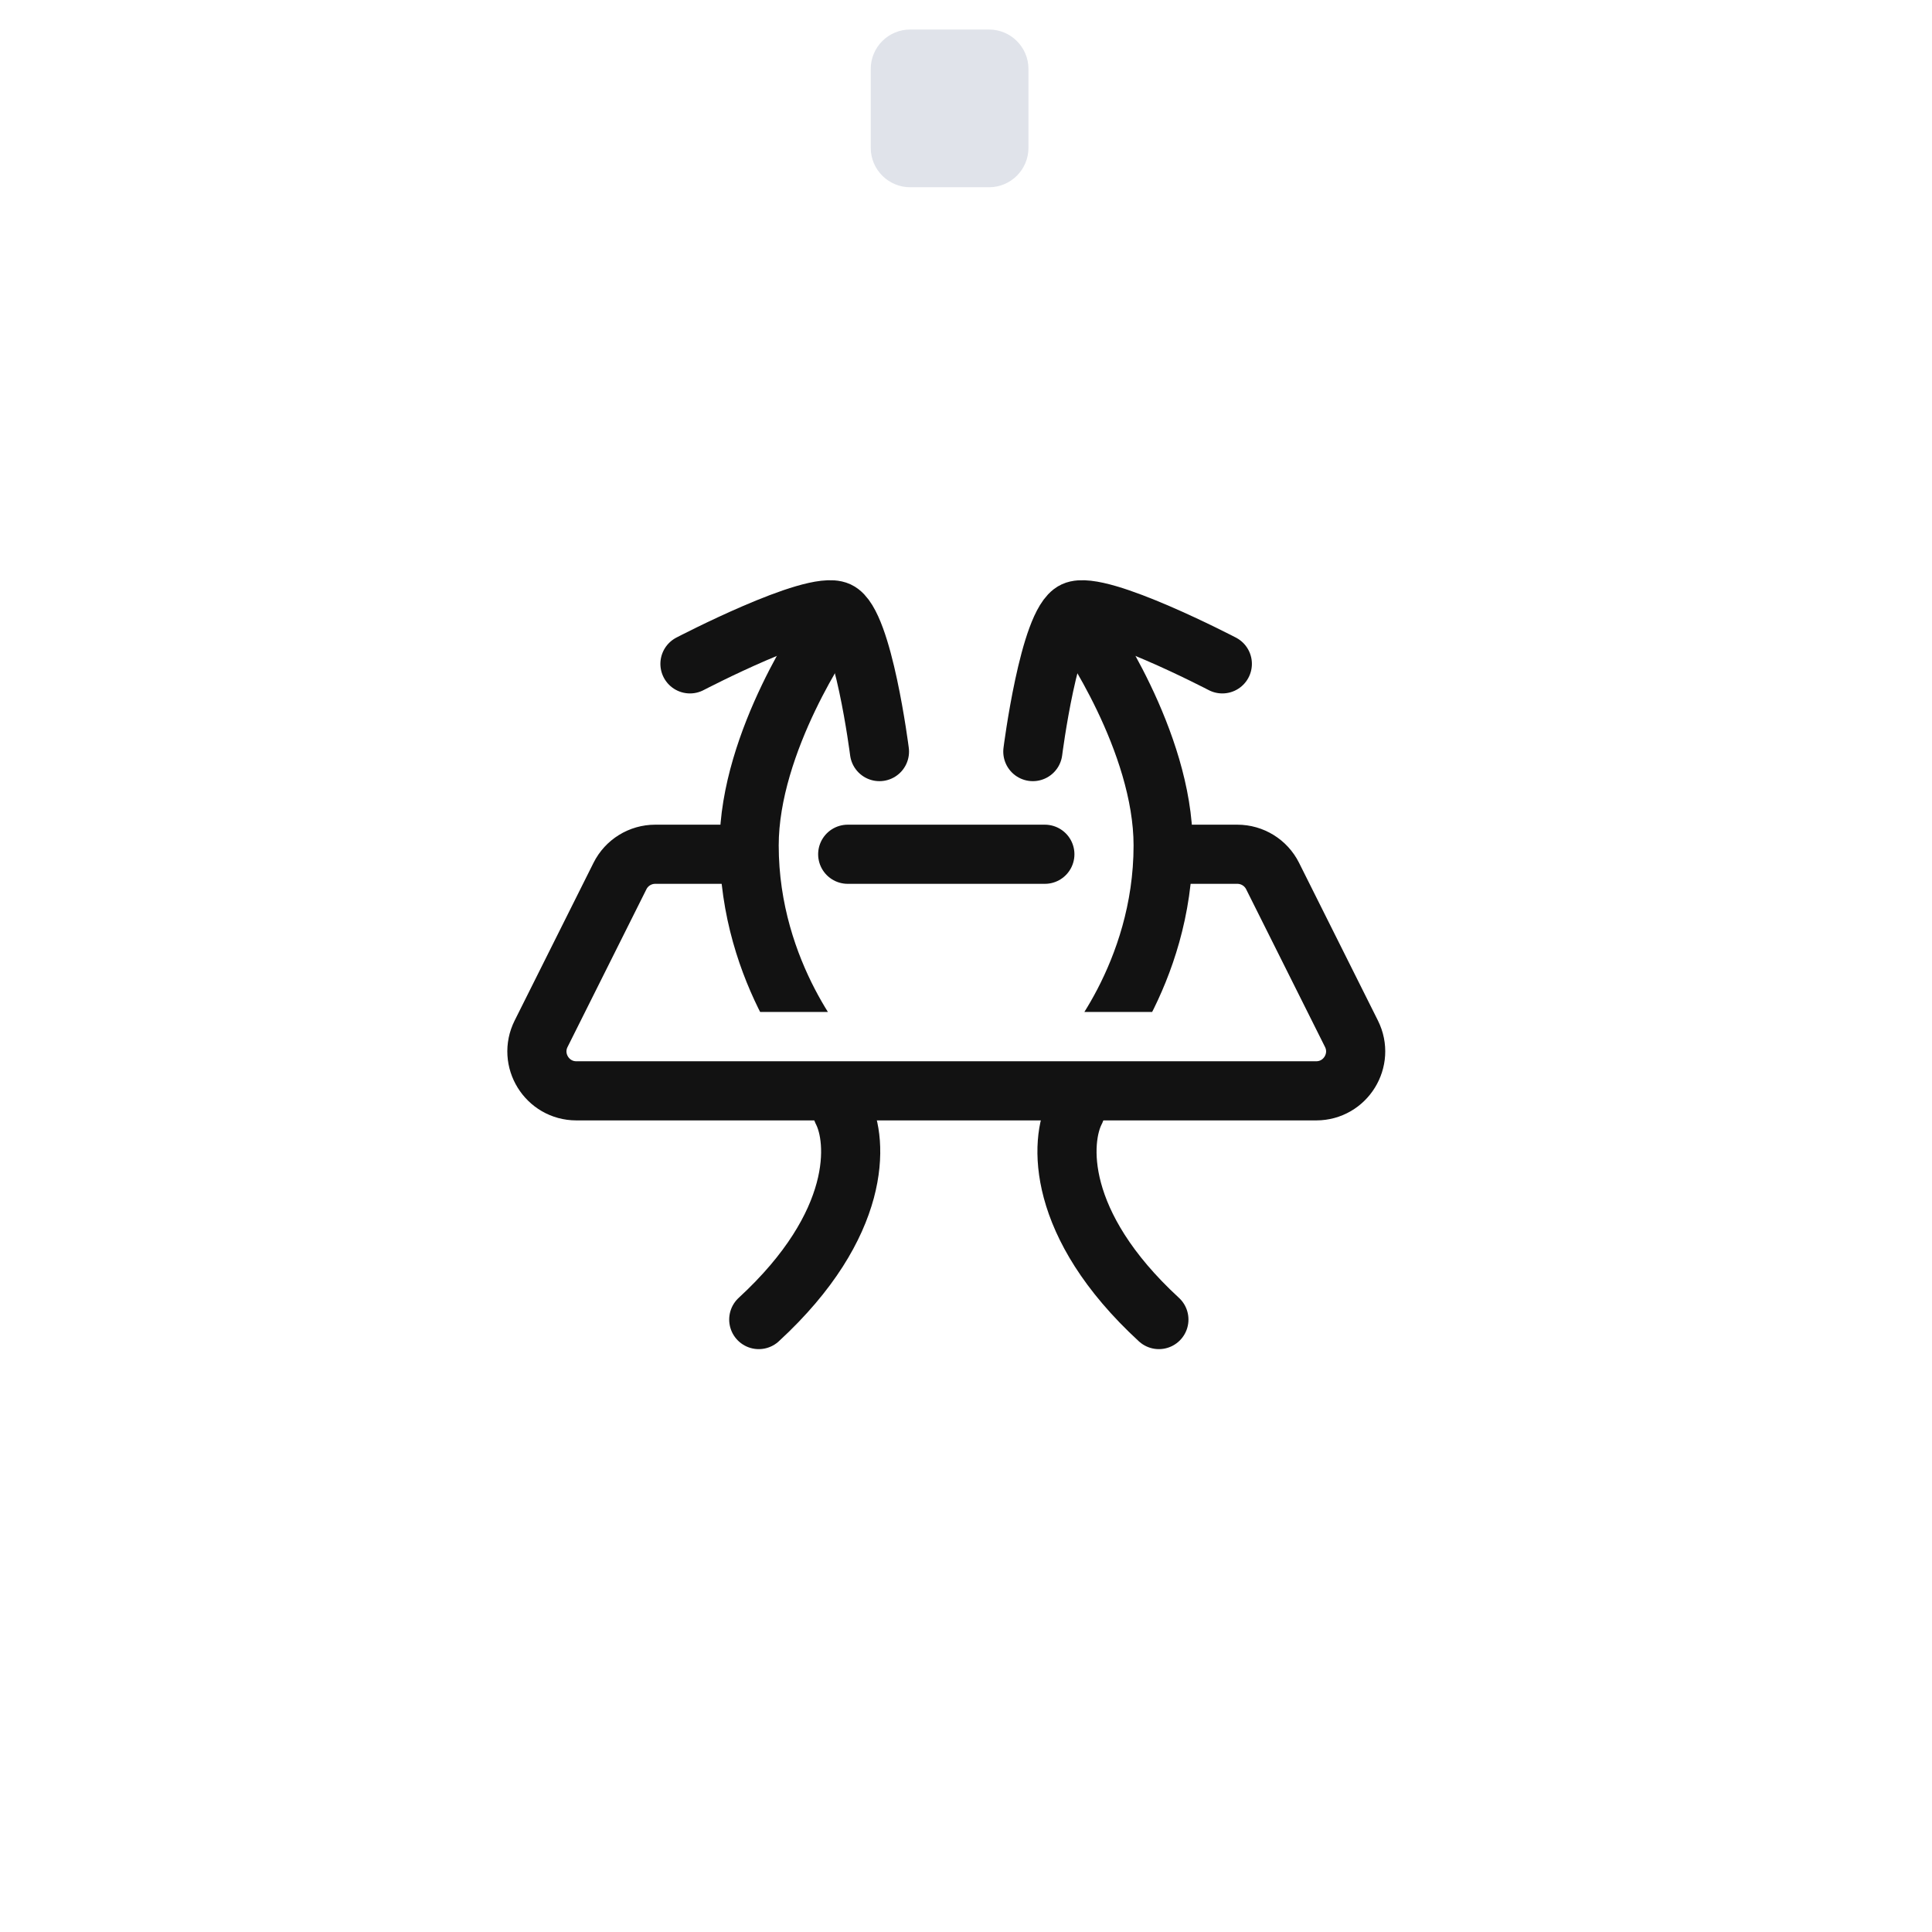 <svg width="49" height="49" viewBox="0 0 49 49" fill="none" xmlns="http://www.w3.org/2000/svg" xmlns:xlink="http://www.w3.org/1999/xlink">
<g id="Repeat group 1_inner" data-figma-trr="r20u11-0f">
<path d="M22.084 1.749C22.084 1.196 22.532 0.749 23.084 0.749H25.084C25.636 0.749 26.084 1.196 26.084 1.749V3.749C26.084 4.301 25.636 4.749 25.084 4.749H23.084C22.532 4.749 22.084 4.301 22.084 3.749V1.749Z" fill="#E0E3EA"/>
</g>
<use xlink:href="#Repeat%20group%201_inner" transform="translate(8.621 -6.263) rotate(18)"/>
<use xlink:href="#Repeat%20group%201_inner" transform="translate(18.755 -9.556) rotate(36)"/>
<use xlink:href="#Repeat%20group%201_inner" transform="translate(29.411 -9.556) rotate(54)"/>
<use xlink:href="#Repeat%20group%201_inner" transform="translate(39.545 -6.263) rotate(72)"/>
<use xlink:href="#Repeat%20group%201_inner" transform="translate(48.166 1.20172e-06) rotate(90)"/>
<use xlink:href="#Repeat%20group%201_inner" transform="translate(54.43 8.621) rotate(108)"/>
<use xlink:href="#Repeat%20group%201_inner" transform="translate(57.723 18.755) rotate(126)"/>
<use xlink:href="#Repeat%20group%201_inner" transform="translate(57.723 29.411) rotate(144)"/>
<use xlink:href="#Repeat%20group%201_inner" transform="translate(54.43 39.546) rotate(162)"/>
<use xlink:href="#Repeat%20group%201_inner" transform="translate(48.166 48.166) rotate(-180)"/>
<use xlink:href="#Repeat%20group%201_inner" transform="translate(39.545 54.43) rotate(-162)"/>
<use xlink:href="#Repeat%20group%201_inner" transform="translate(29.411 57.723) rotate(-144)"/>
<use xlink:href="#Repeat%20group%201_inner" transform="translate(18.755 57.723) rotate(-126)"/>
<use xlink:href="#Repeat%20group%201_inner" transform="translate(8.621 54.43) rotate(-108)"/>
<use xlink:href="#Repeat%20group%201_inner" transform="translate(-4.36201e-07 48.166) rotate(-90)"/>
<use xlink:href="#Repeat%20group%201_inner" transform="translate(-6.263 39.545) rotate(-72)"/>
<use xlink:href="#Repeat%20group%201_inner" transform="translate(-9.556 29.411) rotate(-54)"/>
<use xlink:href="#Repeat%20group%201_inner" transform="translate(-9.556 18.755) rotate(-36)"/>
<use xlink:href="#Repeat%20group%201_inner" transform="translate(-6.263 8.621) rotate(-18)"/>
<path d="M21.363 28.174C21.754 28.929 21.877 31.044 19.244 33.467" stroke="#121212" stroke-width="1.5" stroke-linecap="round" stroke-linejoin="round"/>
<path d="M27.273 28.174C26.883 28.929 26.76 31.044 29.392 33.467" stroke="#121212" stroke-width="1.5" stroke-linecap="round" stroke-linejoin="round"/>
<path d="M18.5 21.666L16.618 21.666C16.239 21.666 15.893 21.88 15.724 22.218L13.724 26.218C13.391 26.883 13.875 27.666 14.618 27.666H33.382C34.125 27.666 34.609 26.883 34.276 26.218L32.276 22.218C32.107 21.88 31.761 21.666 31.382 21.666H30M21.5 21.666H26.5" stroke="#121212" stroke-width="1.5" stroke-linecap="round" stroke-linejoin="round"/>
<g clip-path="url(#clip0_1096_7865)">
<path d="M21 15.942C21 15.942 19 18.783 19 21.442C19 24.742 21 26.942 21 26.942" stroke="#121212" stroke-width="1.5" stroke-linecap="round" stroke-linejoin="round"/>
<path d="M22.305 19.062C22.305 19.062 21.89 15.794 21.257 15.501C20.623 15.208 17.499 16.837 17.499 16.837" stroke="#121212" stroke-width="1.5" stroke-linecap="round" stroke-linejoin="round"/>
</g>
<g clip-path="url(#clip1_1096_7865)">
<path d="M27.5 15.942C27.5 15.942 29.5 18.783 29.5 21.442C29.5 24.742 27.5 26.942 27.5 26.942" stroke="#121212" stroke-width="1.5" stroke-linecap="round" stroke-linejoin="round"/>
<path d="M26.195 19.062C26.195 19.062 26.61 15.794 27.243 15.501C27.877 15.208 31.001 16.837 31.001 16.837" stroke="#121212" stroke-width="1.5" stroke-linecap="round" stroke-linejoin="round"/>
</g>
<defs>
<clipPath id="clip0_1096_7865">
<rect width="7" height="11" fill="white" transform="translate(16.5 14.665)"/>
</clipPath>
<clipPath id="clip1_1096_7865">
<rect width="7" height="11" fill="white" transform="matrix(-1 0 0 1 32 14.665)"/>
</clipPath>
</defs>
</svg>
